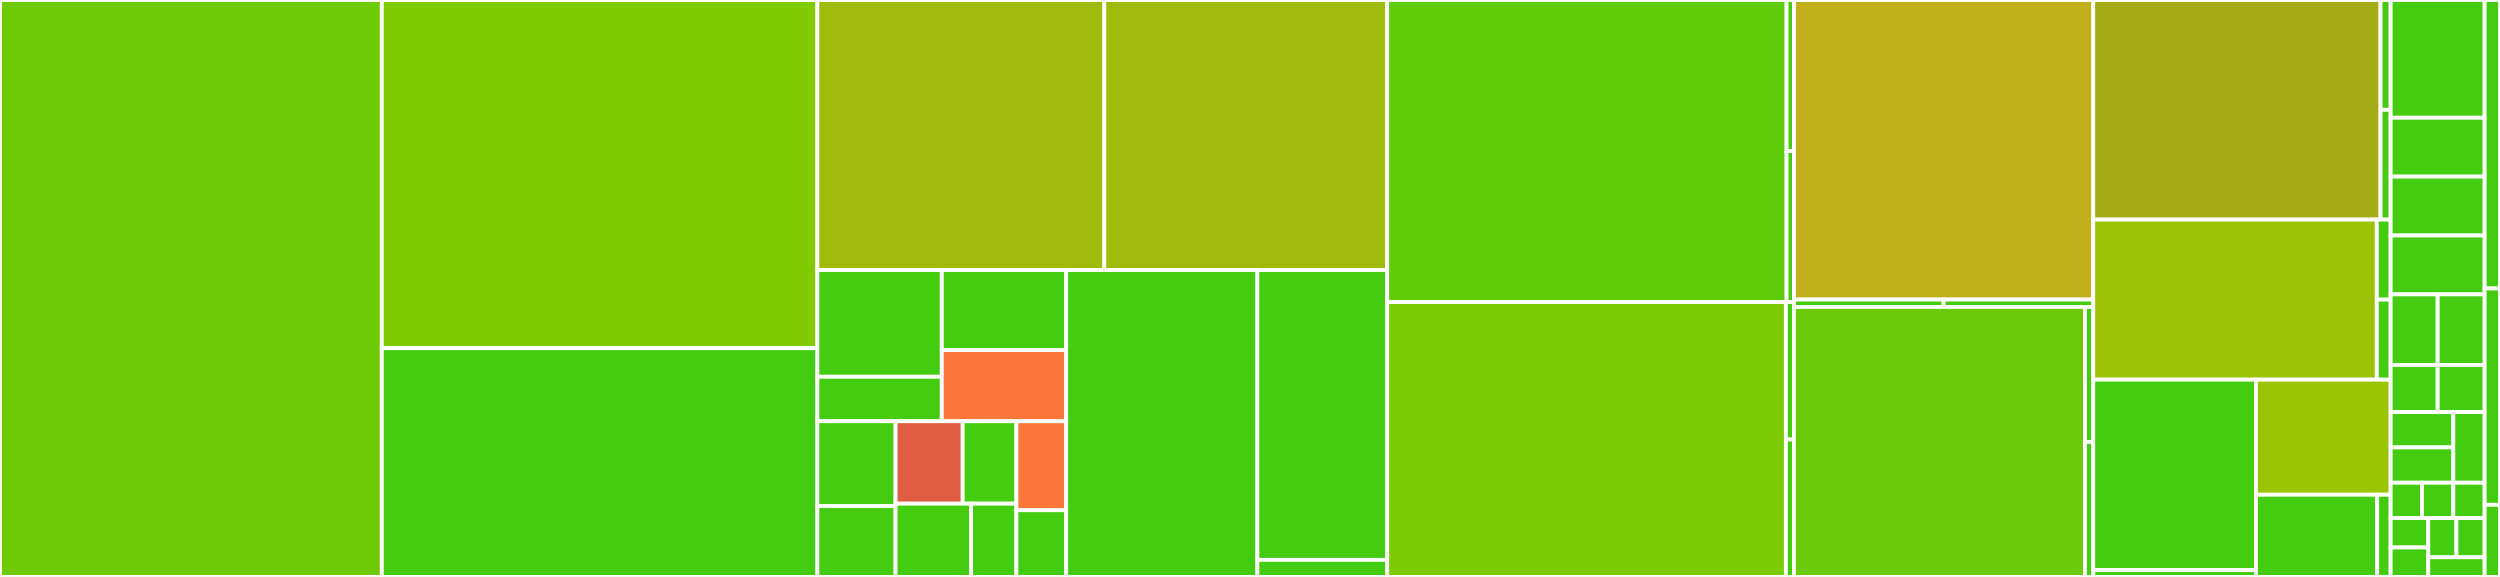 <svg baseProfile="full" width="650" height="150" viewBox="0 0 650 150" version="1.1"
xmlns="http://www.w3.org/2000/svg" xmlns:ev="http://www.w3.org/2001/xml-events"
xmlns:xlink="http://www.w3.org/1999/xlink">

<rect x="0" y="0" width="650" height="150" fill="#333333" stroke="none"/>

<style>rect.s{mask:url(#mask);}</style>
<defs>
  <pattern id="white" width="4" height="4" patternUnits="userSpaceOnUse" patternTransform="rotate(45)">
    <rect width="2" height="2" transform="translate(0,0)" fill="white"></rect>
  </pattern>
  <mask id="mask">
    <rect x="0" y="0" width="100%" height="100%" fill="url(#white)"></rect>
  </mask>
</defs>

<rect x="0" y="0" width="99.271" height="150.0" fill="#70cb07" stroke="white" stroke-width="1" class=" tooltipped" data-content="core/domain/unittest/test_inventory.cpp"><title>core/domain/unittest/test_inventory.cpp</title></rect>
<rect x="99.271" y="0" width="113.239" height="90.529" fill="#81cb04" stroke="white" stroke-width="1" class=" tooltipped" data-content="core/domain/unittest/test_empmgmt.cpp"><title>core/domain/unittest/test_empmgmt.cpp</title></rect>
<rect x="99.271" y="90.529" width="113.239" height="59.471" fill="#4c1" stroke="white" stroke-width="1" class=" tooltipped" data-content="core/domain/unittest/test_customermgmt.cpp"><title>core/domain/unittest/test_customermgmt.cpp</title></rect>
<rect x="212.51" y="0" width="74.612" height="70.202" fill="#a0bb0c" stroke="white" stroke-width="1" class=" tooltipped" data-content="core/domain/unittest/test_dashboard.cpp"><title>core/domain/unittest/test_dashboard.cpp</title></rect>
<rect x="287.122" y="0" width="73.546" height="70.202" fill="#a0bb0c" stroke="white" stroke-width="1" class=" tooltipped" data-content="core/domain/unittest/test_login.cpp"><title>core/domain/unittest/test_login.cpp</title></rect>
<rect x="212.51" y="70.202" width="32.351" height="27.756" fill="#4c1" stroke="white" stroke-width="1" class=" tooltipped" data-content="core/domain/unittest/mock/inventory/inventorydatamock.hpp"><title>core/domain/unittest/mock/inventory/inventorydatamock.hpp</title></rect>
<rect x="212.51" y="97.958" width="32.351" height="11.565" fill="#4c1" stroke="white" stroke-width="1" class=" tooltipped" data-content="core/domain/unittest/mock/inventory/inventoryviewmock.hpp"><title>core/domain/unittest/mock/inventory/inventoryviewmock.hpp</title></rect>
<rect x="244.861" y="70.202" width="32.351" height="20.817" fill="#4c1" stroke="white" stroke-width="1" class=" tooltipped" data-content="core/domain/unittest/mock/employeemgmt/empmgmtdatamock.hpp"><title>core/domain/unittest/mock/employeemgmt/empmgmtdatamock.hpp</title></rect>
<rect x="244.861" y="91.019" width="32.351" height="18.504" fill="#fa7739" stroke="white" stroke-width="1" class=" tooltipped" data-content="core/domain/unittest/mock/employeemgmt/empmgmtviewmock.hpp"><title>core/domain/unittest/mock/employeemgmt/empmgmtviewmock.hpp</title></rect>
<rect x="212.51" y="109.523" width="20.335" height="22.078" fill="#4c1" stroke="white" stroke-width="1" class=" tooltipped" data-content="core/domain/unittest/mock/customermgmt/customermgmtdatamock.hpp"><title>core/domain/unittest/mock/customermgmt/customermgmtdatamock.hpp</title></rect>
<rect x="212.51" y="131.601" width="20.335" height="18.399" fill="#4c1" stroke="white" stroke-width="1" class=" tooltipped" data-content="core/domain/unittest/mock/customermgmt/customermgmtviewmock.hpp"><title>core/domain/unittest/mock/customermgmt/customermgmtviewmock.hpp</title></rect>
<rect x="232.844" y="109.523" width="17.459" height="21.429" fill="#e05d44" stroke="white" stroke-width="1" class=" tooltipped" data-content="core/domain/unittest/mock/dashboard/dashboardviewmock.hpp"><title>core/domain/unittest/mock/dashboard/dashboardviewmock.hpp</title></rect>
<rect x="250.304" y="109.523" width="13.967" height="21.429" fill="#4c1" stroke="white" stroke-width="1" class=" tooltipped" data-content="core/domain/unittest/mock/dashboard/dashboarddatamock.hpp"><title>core/domain/unittest/mock/dashboard/dashboarddatamock.hpp</title></rect>
<rect x="232.844" y="130.952" width="19.642" height="19.048" fill="#4c1" stroke="white" stroke-width="1" class=" tooltipped" data-content="core/domain/unittest/mock/accounting/accountingdatamock.hpp"><title>core/domain/unittest/mock/accounting/accountingdatamock.hpp</title></rect>
<rect x="252.486" y="130.952" width="11.785" height="19.048" fill="#4c1" stroke="white" stroke-width="1" class=" tooltipped" data-content="core/domain/unittest/mock/accounting/accountingviewmock.hpp"><title>core/domain/unittest/mock/accounting/accountingviewmock.hpp</title></rect>
<rect x="264.271" y="109.523" width="12.94" height="23.13" fill="#fa7739" stroke="white" stroke-width="1" class=" tooltipped" data-content="core/domain/unittest/mock/login/loginviewmock.hpp"><title>core/domain/unittest/mock/login/loginviewmock.hpp</title></rect>
<rect x="264.271" y="132.653" width="12.94" height="17.347" fill="#4c1" stroke="white" stroke-width="1" class=" tooltipped" data-content="core/domain/unittest/mock/login/logindatamock.hpp"><title>core/domain/unittest/mock/login/logindatamock.hpp</title></rect>
<rect x="277.212" y="70.202" width="49.699" height="79.798" fill="#4c1" stroke="white" stroke-width="1" class=" tooltipped" data-content="core/domain/unittest/test_accounting.cpp"><title>core/domain/unittest/test_accounting.cpp</title></rect>
<rect x="326.91" y="70.202" width="33.758" height="75.365" fill="#4c1" stroke="white" stroke-width="1" class=" tooltipped" data-content="core/domain/unittest/test_salecomputer.cpp"><title>core/domain/unittest/test_salecomputer.cpp</title></rect>
<rect x="326.91" y="145.567" width="33.758" height="4.433" fill="#4c1" stroke="white" stroke-width="1" class=" tooltipped" data-content="core/domain/unittest/test_main.cpp"><title>core/domain/unittest/test_main.cpp</title></rect>
<rect x="360.668" y="0" width="103.85" height="78.538" fill="#5fcc0b" stroke="white" stroke-width="1" class=" tooltipped" data-content="core/domain/inventory/inventorycontroller.cpp"><title>core/domain/inventory/inventorycontroller.cpp</title></rect>
<rect x="464.518" y="0" width="1.906" height="39.269" fill="#4c1" stroke="white" stroke-width="1" class=" tooltipped" data-content="core/domain/inventory/inventorycontroller.hpp"><title>core/domain/inventory/inventorycontroller.hpp</title></rect>
<rect x="464.518" y="39.269" width="1.906" height="39.269" fill="#4c1" stroke="white" stroke-width="1" class=" tooltipped" data-content="core/domain/inventory/interface/inventoryiface.hpp"><title>core/domain/inventory/interface/inventoryiface.hpp</title></rect>
<rect x="360.668" y="78.538" width="103.662" height="71.462" fill="#7dcb05" stroke="white" stroke-width="1" class=" tooltipped" data-content="core/domain/employeemgmt/employeecontroller.cpp"><title>core/domain/employeemgmt/employeecontroller.cpp</title></rect>
<rect x="464.329" y="78.538" width="2.094" height="35.731" fill="#4c1" stroke="white" stroke-width="1" class=" tooltipped" data-content="core/domain/employeemgmt/employeecontroller.hpp"><title>core/domain/employeemgmt/employeecontroller.hpp</title></rect>
<rect x="464.329" y="114.269" width="2.094" height="35.731" fill="#4c1" stroke="white" stroke-width="1" class=" tooltipped" data-content="core/domain/employeemgmt/interface/employeemgmtiface.hpp"><title>core/domain/employeemgmt/interface/employeemgmtiface.hpp</title></rect>
<rect x="466.424" y="0" width="77.82" height="77.885" fill="#c0b01b" stroke="white" stroke-width="1" class=" tooltipped" data-content="core/domain/accounting/accountingcontroller.cpp"><title>core/domain/accounting/accountingcontroller.cpp</title></rect>
<rect x="466.424" y="77.885" width="38.91" height="1.923" fill="#4c1" stroke="white" stroke-width="1" class=" tooltipped" data-content="core/domain/accounting/accountingcontroller.hpp"><title>core/domain/accounting/accountingcontroller.hpp</title></rect>
<rect x="505.334" y="77.885" width="38.91" height="1.923" fill="#4c1" stroke="white" stroke-width="1" class=" tooltipped" data-content="core/domain/accounting/interface/accountingiface.hpp"><title>core/domain/accounting/interface/accountingiface.hpp</title></rect>
<rect x="466.424" y="79.808" width="75.688" height="70.192" fill="#6ccb08" stroke="white" stroke-width="1" class=" tooltipped" data-content="core/domain/customermgmt/customermgmtcontroller.cpp"><title>core/domain/customermgmt/customermgmtcontroller.cpp</title></rect>
<rect x="542.112" y="79.808" width="2.132" height="35.096" fill="#4c1" stroke="white" stroke-width="1" class=" tooltipped" data-content="core/domain/customermgmt/customermgmtcontroller.hpp"><title>core/domain/customermgmt/customermgmtcontroller.hpp</title></rect>
<rect x="542.112" y="114.904" width="2.132" height="35.096" fill="#4c1" stroke="white" stroke-width="1" class=" tooltipped" data-content="core/domain/customermgmt/interface/customermgmtiface.hpp"><title>core/domain/customermgmt/interface/customermgmtiface.hpp</title></rect>
<rect x="544.244" y="0" width="74.7" height="57.097" fill="#a4ad17" stroke="white" stroke-width="1" class=" tooltipped" data-content="core/domain/dashboard/dashboardcontroller.cpp"><title>core/domain/dashboard/dashboardcontroller.cpp</title></rect>
<rect x="618.945" y="0" width="2.621" height="28.548" fill="#4c1" stroke="white" stroke-width="1" class=" tooltipped" data-content="core/domain/dashboard/dashboardcontroller.hpp"><title>core/domain/dashboard/dashboardcontroller.hpp</title></rect>
<rect x="618.945" y="28.548" width="2.621" height="28.548" fill="#4c1" stroke="white" stroke-width="1" class=" tooltipped" data-content="core/domain/dashboard/interface/dashboardiface.hpp"><title>core/domain/dashboard/interface/dashboardiface.hpp</title></rect>
<rect x="544.244" y="57.097" width="73.725" height="41.613" fill="#9cc206" stroke="white" stroke-width="1" class=" tooltipped" data-content="core/domain/userlogin/logincontroller.cpp"><title>core/domain/userlogin/logincontroller.cpp</title></rect>
<rect x="617.969" y="57.097" width="3.596" height="20.806" fill="#4c1" stroke="white" stroke-width="1" class=" tooltipped" data-content="core/domain/userlogin/logincontroller.hpp"><title>core/domain/userlogin/logincontroller.hpp</title></rect>
<rect x="617.969" y="77.903" width="3.596" height="20.806" fill="#4c1" stroke="white" stroke-width="1" class=" tooltipped" data-content="core/domain/userlogin/interface/loginiface.hpp"><title>core/domain/userlogin/interface/loginiface.hpp</title></rect>
<rect x="544.244" y="98.71" width="42.308" height="49.522" fill="#4c1" stroke="white" stroke-width="1" class=" tooltipped" data-content="core/domain/pos/salecomputer.cpp"><title>core/domain/pos/salecomputer.cpp</title></rect>
<rect x="544.244" y="148.231" width="42.308" height="1.769" fill="#4c1" stroke="white" stroke-width="1" class=" tooltipped" data-content="core/domain/pos/salecomputer.hpp"><title>core/domain/pos/salecomputer.hpp</title></rect>
<rect x="586.552" y="98.71" width="35.014" height="29.919" fill="#9bc405" stroke="white" stroke-width="1" class=" tooltipped" data-content="core/domain/common/cachecontroller.hpp"><title>core/domain/common/cachecontroller.hpp</title></rect>
<rect x="586.552" y="128.629" width="31.512" height="21.371" fill="#4c1" stroke="white" stroke-width="1" class=" tooltipped" data-content="core/domain/common/basecontroller.hpp"><title>core/domain/common/basecontroller.hpp</title></rect>
<rect x="618.064" y="128.629" width="3.501" height="21.371" fill="#4c1" stroke="white" stroke-width="1" class=" tooltipped" data-content="core/domain/common/types.hpp"><title>core/domain/common/types.hpp</title></rect>
<rect x="621.566" y="0" width="24.444" height="30.612" fill="#4c1" stroke="white" stroke-width="1" class=" tooltipped" data-content="core/entity/uom.hpp"><title>core/entity/uom.hpp</title></rect>
<rect x="621.566" y="30.612" width="24.444" height="15.306" fill="#4c1" stroke="white" stroke-width="1" class=" tooltipped" data-content="core/entity/address.hpp"><title>core/entity/address.hpp</title></rect>
<rect x="621.566" y="45.918" width="24.444" height="15.306" fill="#4c1" stroke="white" stroke-width="1" class=" tooltipped" data-content="core/entity/customer.hpp"><title>core/entity/customer.hpp</title></rect>
<rect x="621.566" y="61.224" width="24.444" height="15.306" fill="#4c1" stroke="white" stroke-width="1" class=" tooltipped" data-content="core/entity/employee.hpp"><title>core/entity/employee.hpp</title></rect>
<rect x="621.566" y="76.531" width="12.222" height="18.367" fill="#4c1" stroke="white" stroke-width="1" class=" tooltipped" data-content="core/entity/person.hpp"><title>core/entity/person.hpp</title></rect>
<rect x="633.787" y="76.531" width="12.222" height="18.367" fill="#4c1" stroke="white" stroke-width="1" class=" tooltipped" data-content="core/entity/product.hpp"><title>core/entity/product.hpp</title></rect>
<rect x="621.566" y="94.898" width="12.222" height="12.245" fill="#4c1" stroke="white" stroke-width="1" class=" tooltipped" data-content="core/entity/sale.hpp"><title>core/entity/sale.hpp</title></rect>
<rect x="633.787" y="94.898" width="12.222" height="12.245" fill="#4c1" stroke="white" stroke-width="1" class=" tooltipped" data-content="core/entity/user.hpp"><title>core/entity/user.hpp</title></rect>
<rect x="621.566" y="107.143" width="16.296" height="9.184" fill="#4c1" stroke="white" stroke-width="1" class=" tooltipped" data-content="core/entity/saleitem.hpp"><title>core/entity/saleitem.hpp</title></rect>
<rect x="621.566" y="116.327" width="16.296" height="9.184" fill="#4c1" stroke="white" stroke-width="1" class=" tooltipped" data-content="core/entity/personalid.hpp"><title>core/entity/personalid.hpp</title></rect>
<rect x="637.861" y="107.143" width="8.148" height="18.367" fill="#4c1" stroke="white" stroke-width="1" class=" tooltipped" data-content="core/entity/contactdetails.hpp"><title>core/entity/contactdetails.hpp</title></rect>
<rect x="621.566" y="125.51" width="8.148" height="9.184" fill="#4c1" stroke="white" stroke-width="1" class=" tooltipped" data-content="core/validator/validator.hpp"><title>core/validator/validator.hpp</title></rect>
<rect x="629.713" y="125.51" width="8.148" height="9.184" fill="#4c1" stroke="white" stroke-width="1" class=" tooltipped" data-content="core/validator/uservalidator.hpp"><title>core/validator/uservalidator.hpp</title></rect>
<rect x="637.861" y="125.51" width="8.148" height="9.184" fill="#4c1" stroke="white" stroke-width="1" class=" tooltipped" data-content="core/validator/personvalidator.hpp"><title>core/validator/personvalidator.hpp</title></rect>
<rect x="621.566" y="134.694" width="9.777" height="7.653" fill="#4c1" stroke="white" stroke-width="1" class=" tooltipped" data-content="core/validator/addressvalidator.hpp"><title>core/validator/addressvalidator.hpp</title></rect>
<rect x="621.566" y="142.347" width="9.777" height="7.653" fill="#4c1" stroke="white" stroke-width="1" class=" tooltipped" data-content="core/validator/productvalidator.hpp"><title>core/validator/productvalidator.hpp</title></rect>
<rect x="631.343" y="134.694" width="7.333" height="10.204" fill="#4c1" stroke="white" stroke-width="1" class=" tooltipped" data-content="core/validator/employeevalidator.hpp"><title>core/validator/employeevalidator.hpp</title></rect>
<rect x="638.676" y="134.694" width="7.333" height="10.204" fill="#4c1" stroke="white" stroke-width="1" class=" tooltipped" data-content="core/validator/personalidvalidator.hpp"><title>core/validator/personalidvalidator.hpp</title></rect>
<rect x="631.343" y="144.898" width="14.666" height="5.102" fill="#4c1" stroke="white" stroke-width="1" class=" tooltipped" data-content="core/validator/contactdetailsvalidator.hpp"><title>core/validator/contactdetailsvalidator.hpp</title></rect>
<rect x="646.009" y="0" width="3.991" height="75" fill="#4c1" stroke="white" stroke-width="1" class=" tooltipped" data-content="utility/generalutils.hpp"><title>utility/generalutils.hpp</title></rect>
<rect x="646.009" y="75" width="3.991" height="56.25" fill="#4c1" stroke="white" stroke-width="1" class=" tooltipped" data-content="utility/logger/loghelper.hpp"><title>utility/logger/loghelper.hpp</title></rect>
<rect x="646.009" y="131.25" width="3.991" height="18.75" fill="#4c1" stroke="white" stroke-width="1" class=" tooltipped" data-content="utility/datetime/datetime.hpp"><title>utility/datetime/datetime.hpp</title></rect>
</svg>